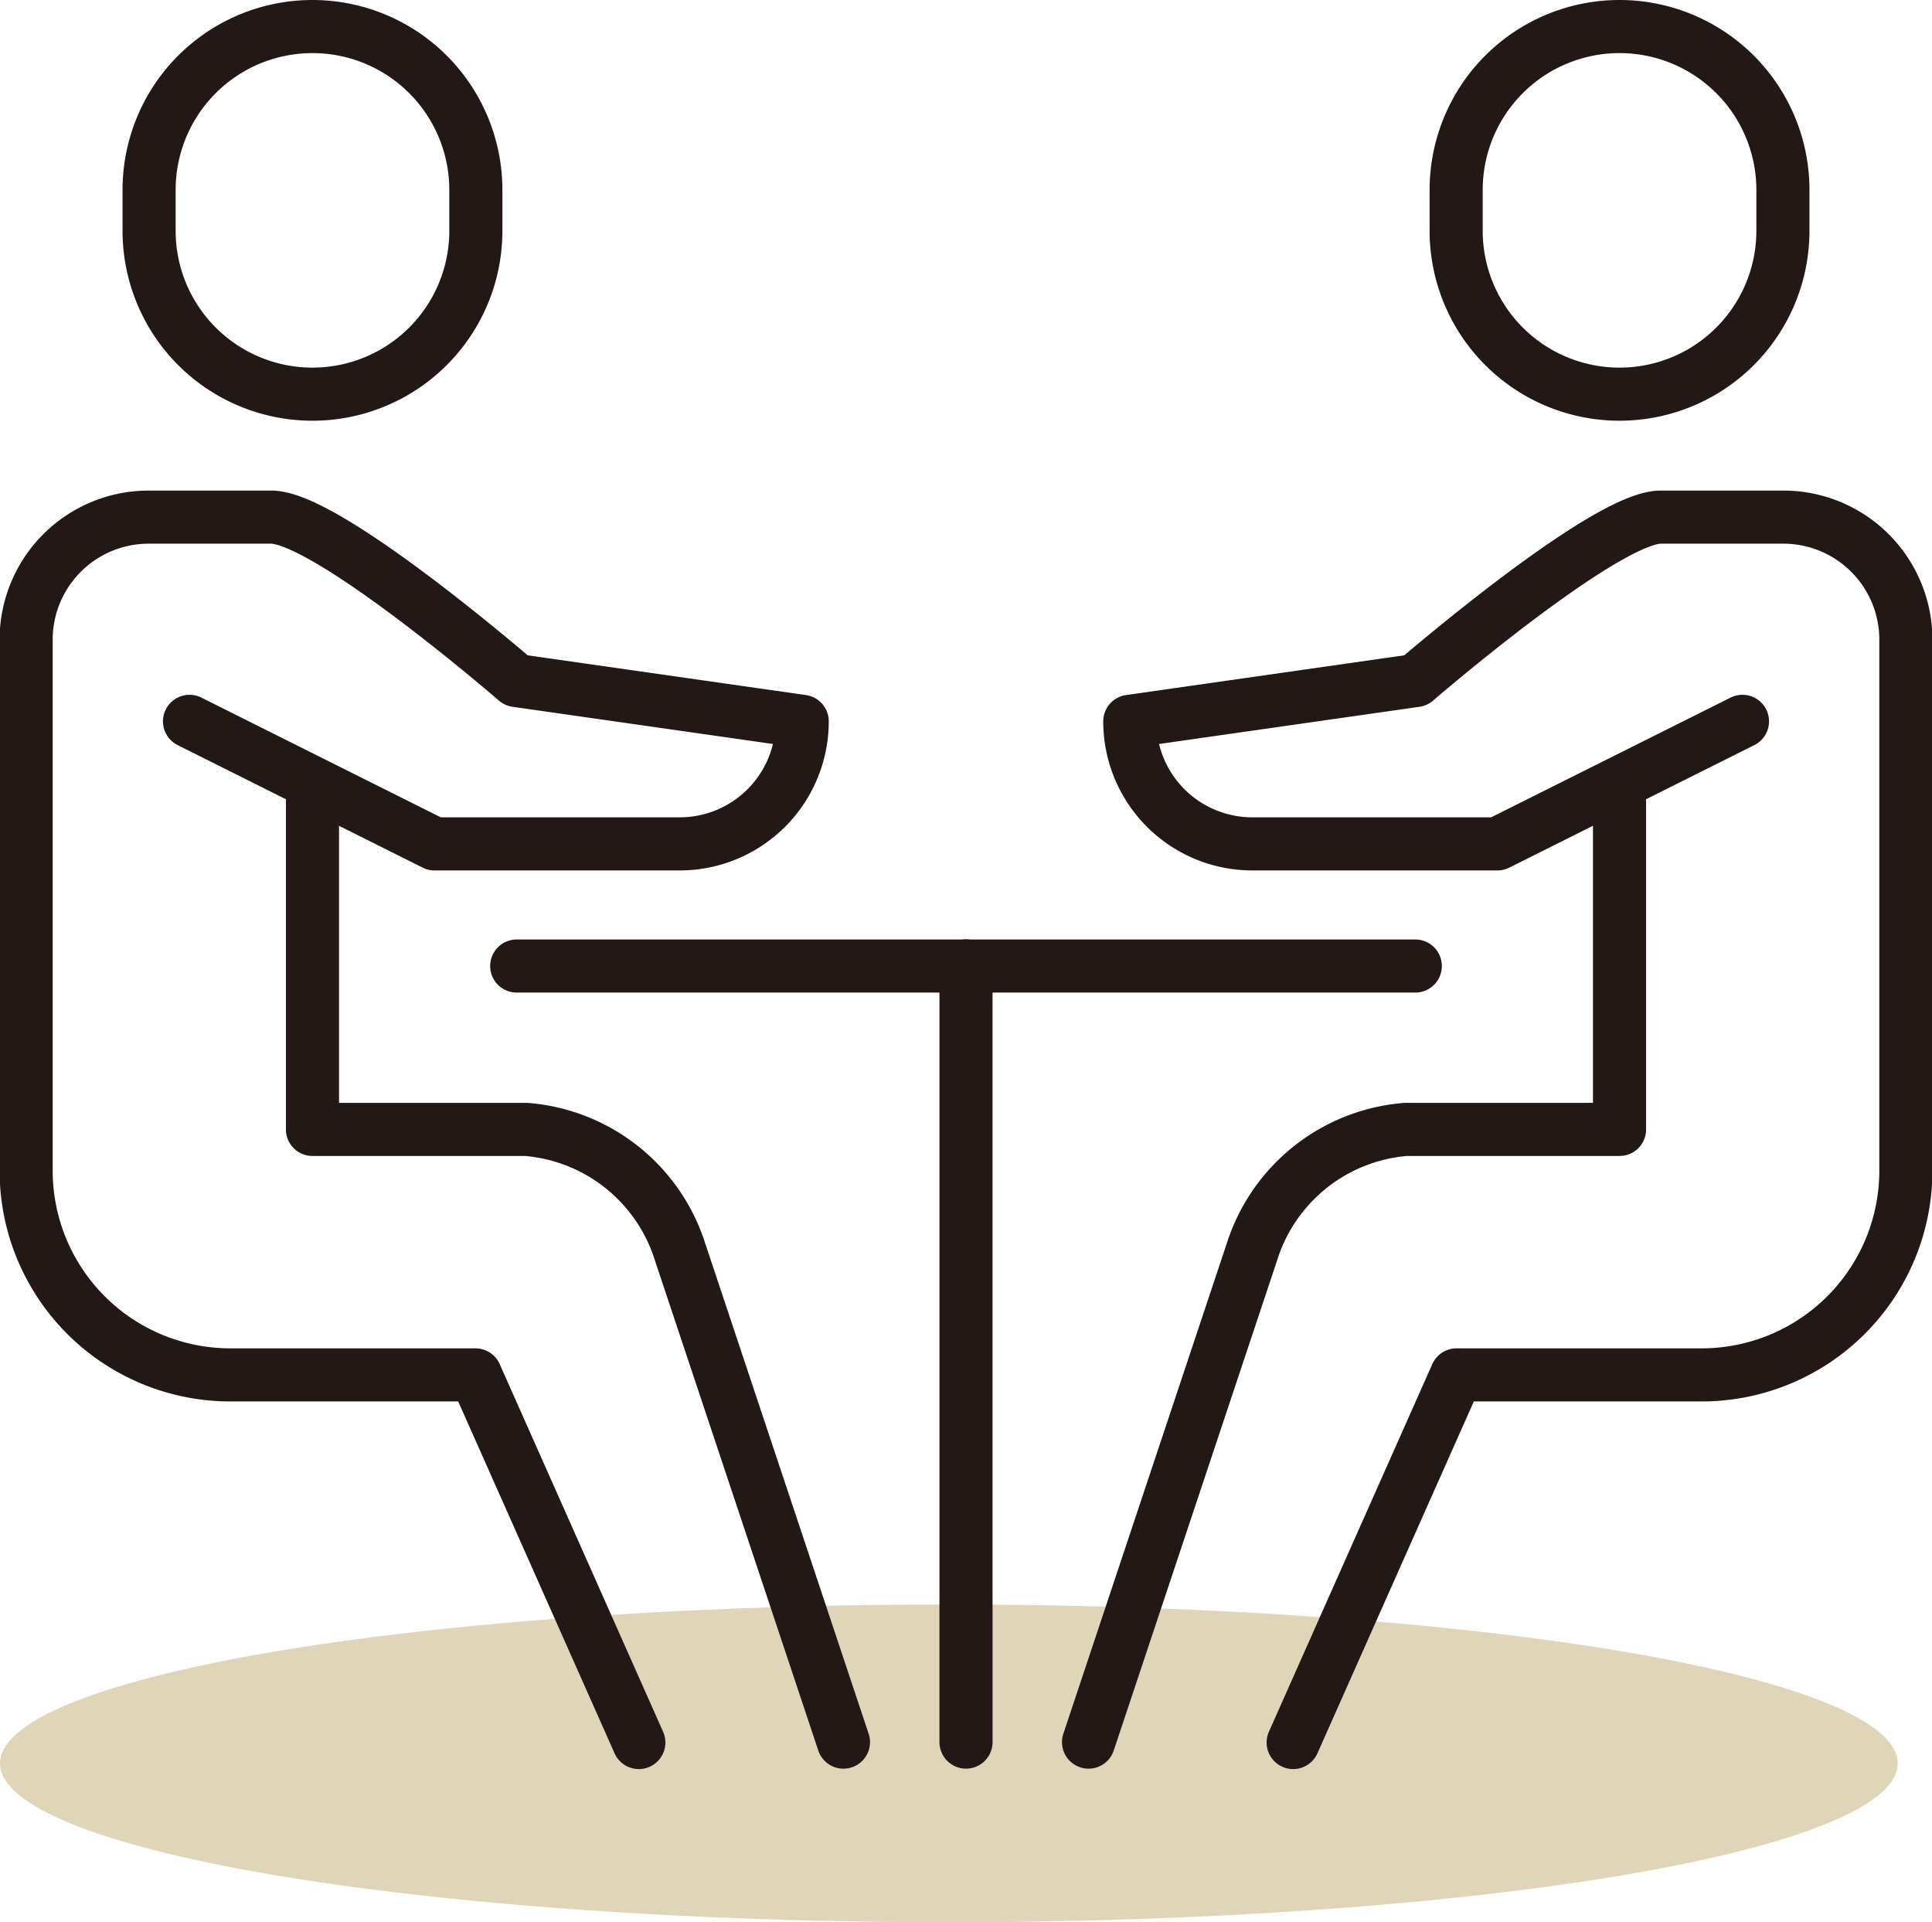 <svg xmlns="http://www.w3.org/2000/svg" viewBox="0 0 47.3 47.06"><defs><style>.cls-1{fill:#dfd6ba;}.cls-2{fill:none;stroke:#231815;stroke-linecap:round;stroke-linejoin:round;stroke-width:1.3px;}</style></defs><title>corporate_flow_hearing</title><g id="レイヤー_2" data-name="レイヤー 2"><g id="レイヤー_3" data-name="レイヤー 3"><ellipse class="cls-1" cx="23.23" cy="43.17" rx="23.23" ry="3.89"/><path class="cls-2" d="M7.65,19.65v8h5.23a4.31,4.31,0,0,1,3.77,3l4,12"/><path class="cls-2" d="M7.65,9.65a4,4,0,0,1-4-4v-1a4,4,0,0,1,8,0v1A4,4,0,0,1,7.65,9.65Z"/><path class="cls-2" d="M4.64,17.66l6,3h6a3,3,0,0,0,3-3h0l-7-1s-4.62-4-6-4h-3a3,3,0,0,0-3,3v13a5,5,0,0,0,5,5h6l4,9"/><path class="cls-2" d="M39.65,19.65v8H34.42a4.31,4.31,0,0,0-3.77,3l-4,12"/><path class="cls-2" d="M39.65,9.65a4,4,0,0,0,4-4v-1a4,4,0,1,0-8,0v1A4,4,0,0,0,39.65,9.65Z"/><path class="cls-2" d="M42.66,17.66l-6,3h-6a3,3,0,0,1-3-3h0l7-1s4.63-4,6-4h3a3,3,0,0,1,3,3v13a5,5,0,0,1-5,5h-6l-4,9"/><line class="cls-2" x1="12.65" y1="23.65" x2="23.65" y2="23.65"/><line class="cls-2" x1="34.65" y1="23.65" x2="23.65" y2="23.65"/><line class="cls-2" x1="23.65" y1="23.65" x2="23.65" y2="42.65"/></g></g></svg>